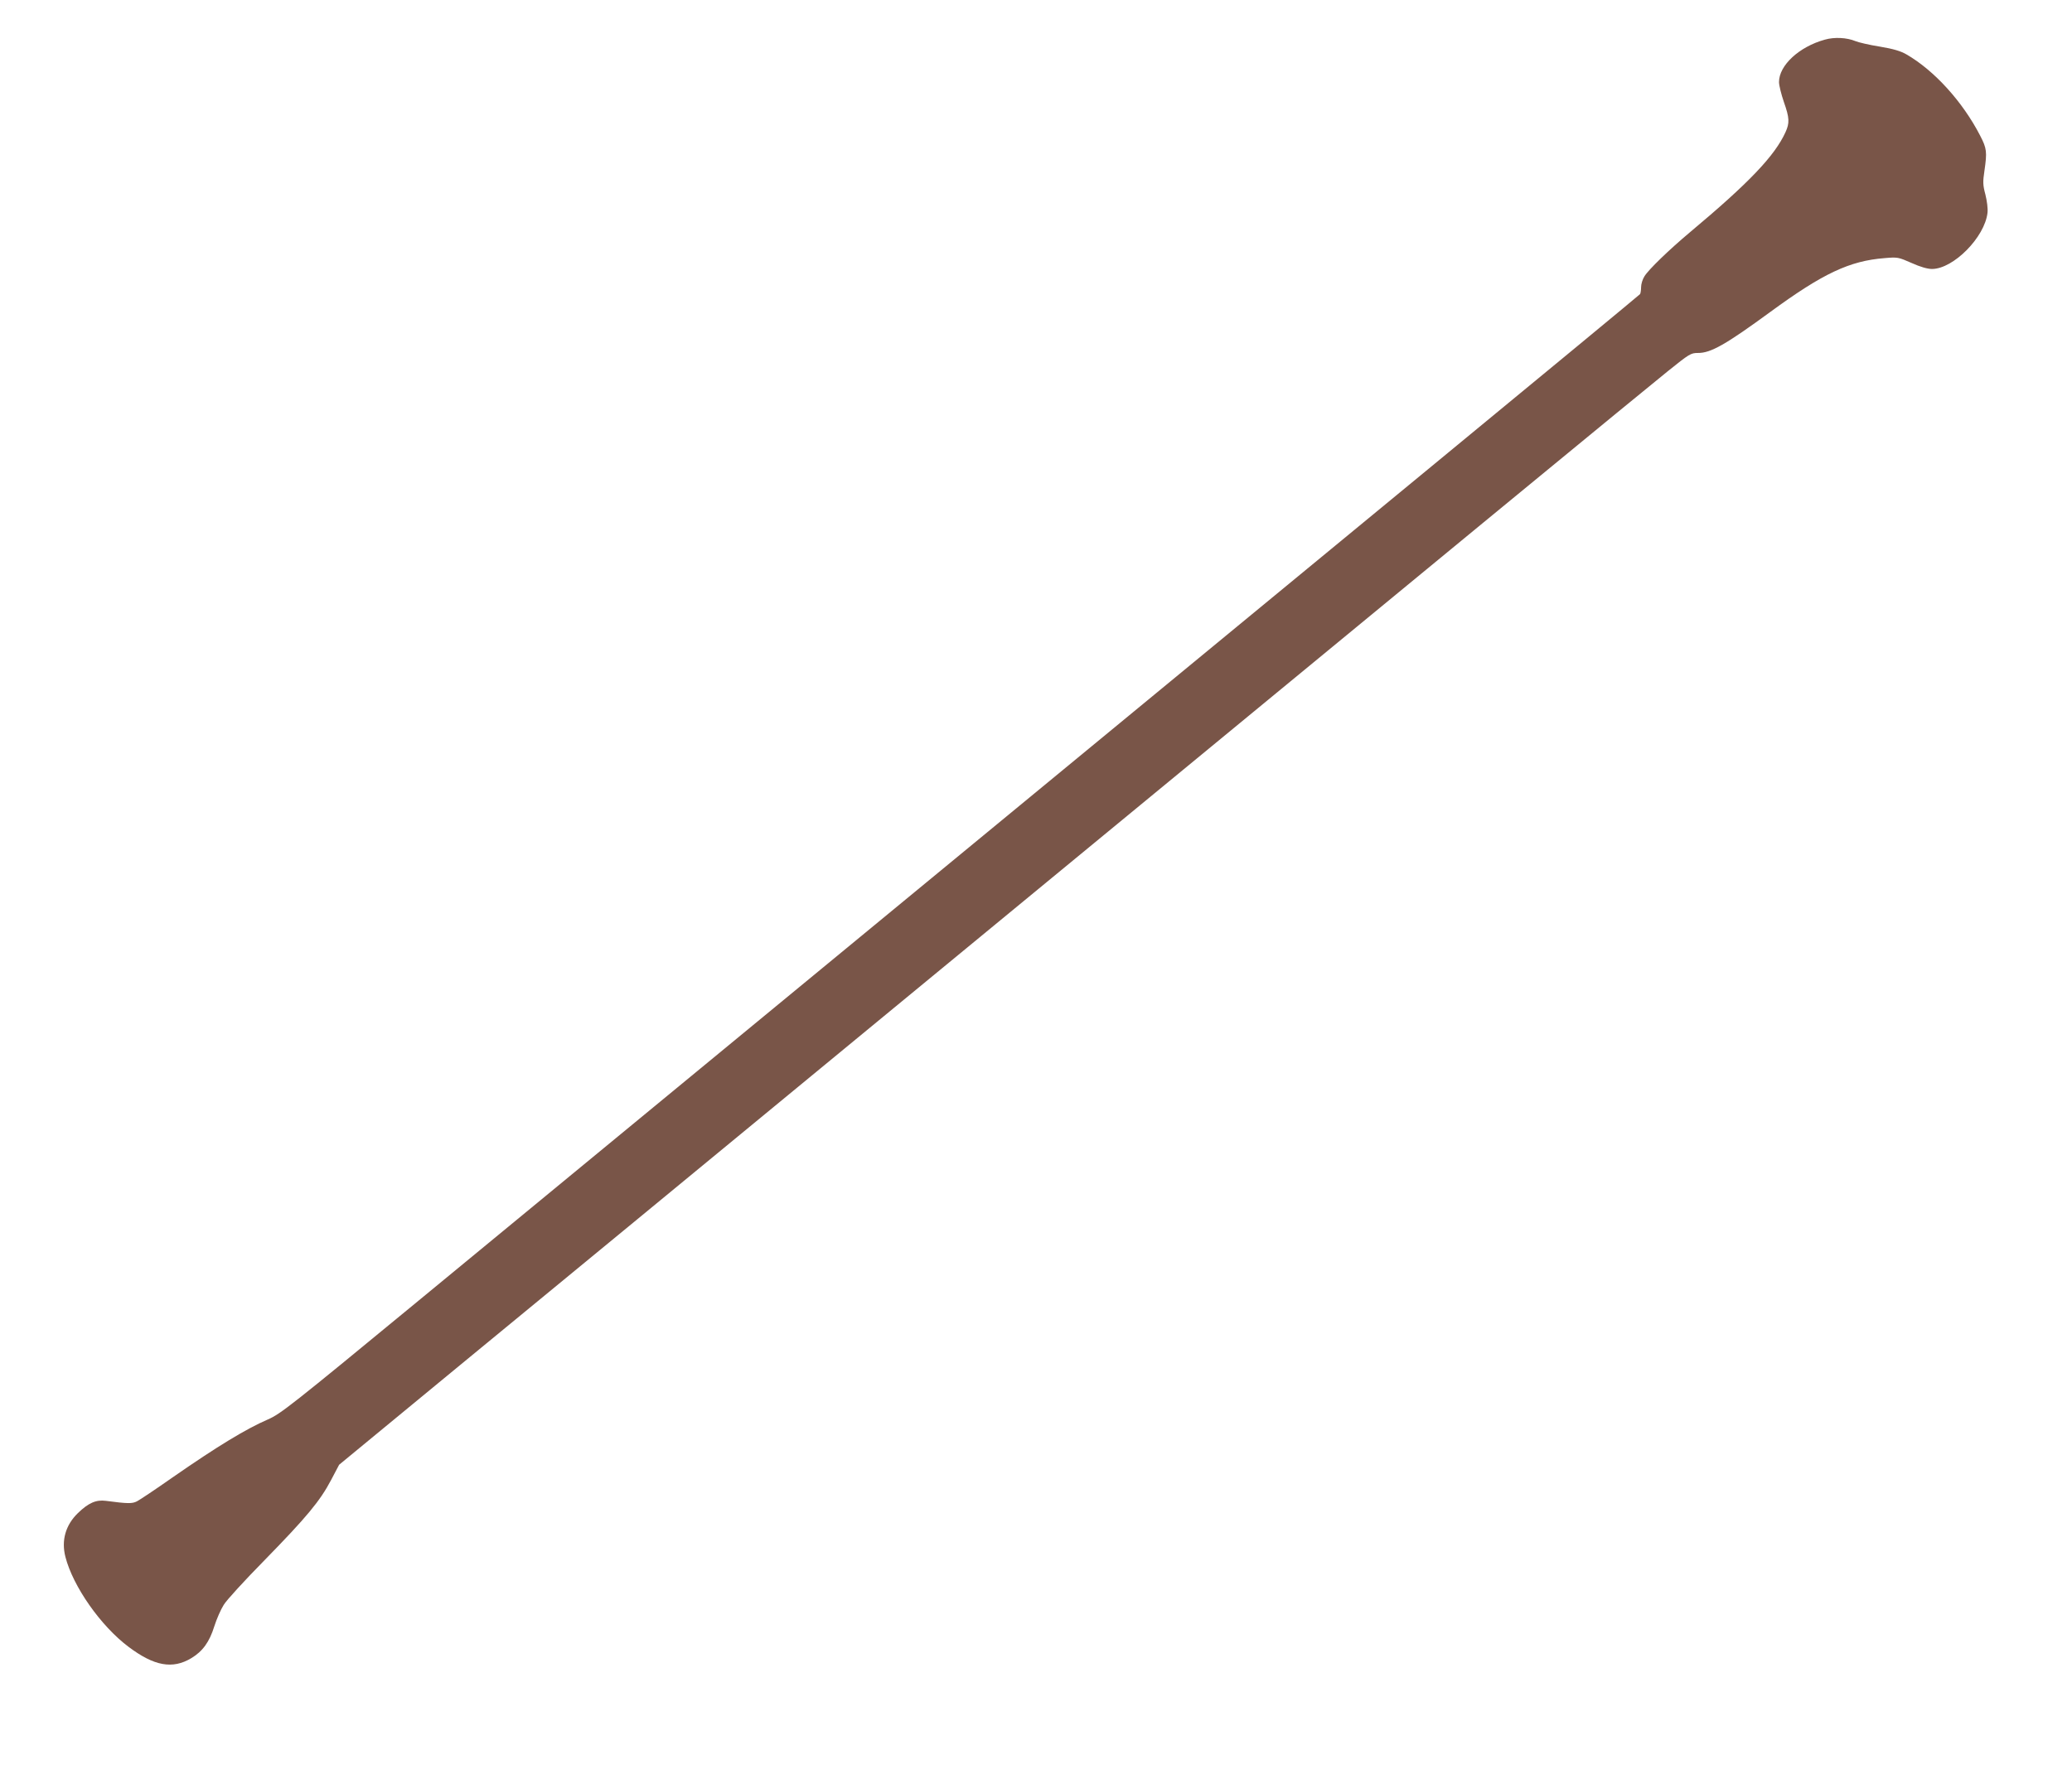 <?xml version="1.0" standalone="no"?>
<!DOCTYPE svg PUBLIC "-//W3C//DTD SVG 20010904//EN"
 "http://www.w3.org/TR/2001/REC-SVG-20010904/DTD/svg10.dtd">
<svg version="1.0" xmlns="http://www.w3.org/2000/svg"
 width="1280pt" height="1096pt" viewBox="0 0 1280 1096"
 preserveAspectRatio="xMidYMid meet">
<g transform="translate(0,1096) scale(0.1,-0.1)"
fill="#795548" stroke="none">
<path d="M11273 10715 c-159 -44 -283 -159 -283 -262 0 -21 14 -76 30 -123 35
-99 36 -130 10 -187 -66 -145 -223 -311 -590 -618 -130 -109 -256 -231 -281
-272 -12 -18 -21 -49 -21 -67 0 -18 -3 -37 -6 -43 -4 -5 -594 -493 -1312
-1084 -1166 -961 -3893 -3207 -6238 -5139 -785 -647 -849 -697 -927 -731 -134
-58 -311 -165 -590 -359 -104 -73 -203 -139 -219 -147 -29 -15 -56 -15 -192 3
-61 8 -108 -13 -173 -76 -76 -74 -103 -168 -77 -270 47 -183 218 -427 390
-556 158 -119 272 -140 388 -70 70 42 112 100 142 197 14 44 40 104 58 132 17
29 131 153 253 277 259 265 342 365 410 494 l50 95 745 614 c410 337 1616
1330 2680 2207 3475 2863 4643 3824 4784 3937 132 106 141 112 185 112 79 -1
172 52 448 254 325 238 489 315 705 332 81 7 85 6 167 -30 53 -24 98 -37 126
-37 132 0 326 196 343 347 3 27 -3 72 -13 113 -16 59 -16 79 -6 146 17 118 15
138 -27 219 -108 209 -283 402 -455 501 -34 20 -80 34 -164 48 -64 10 -132 26
-151 34 -53 22 -130 26 -189 9z"/>
</g>
</svg>
